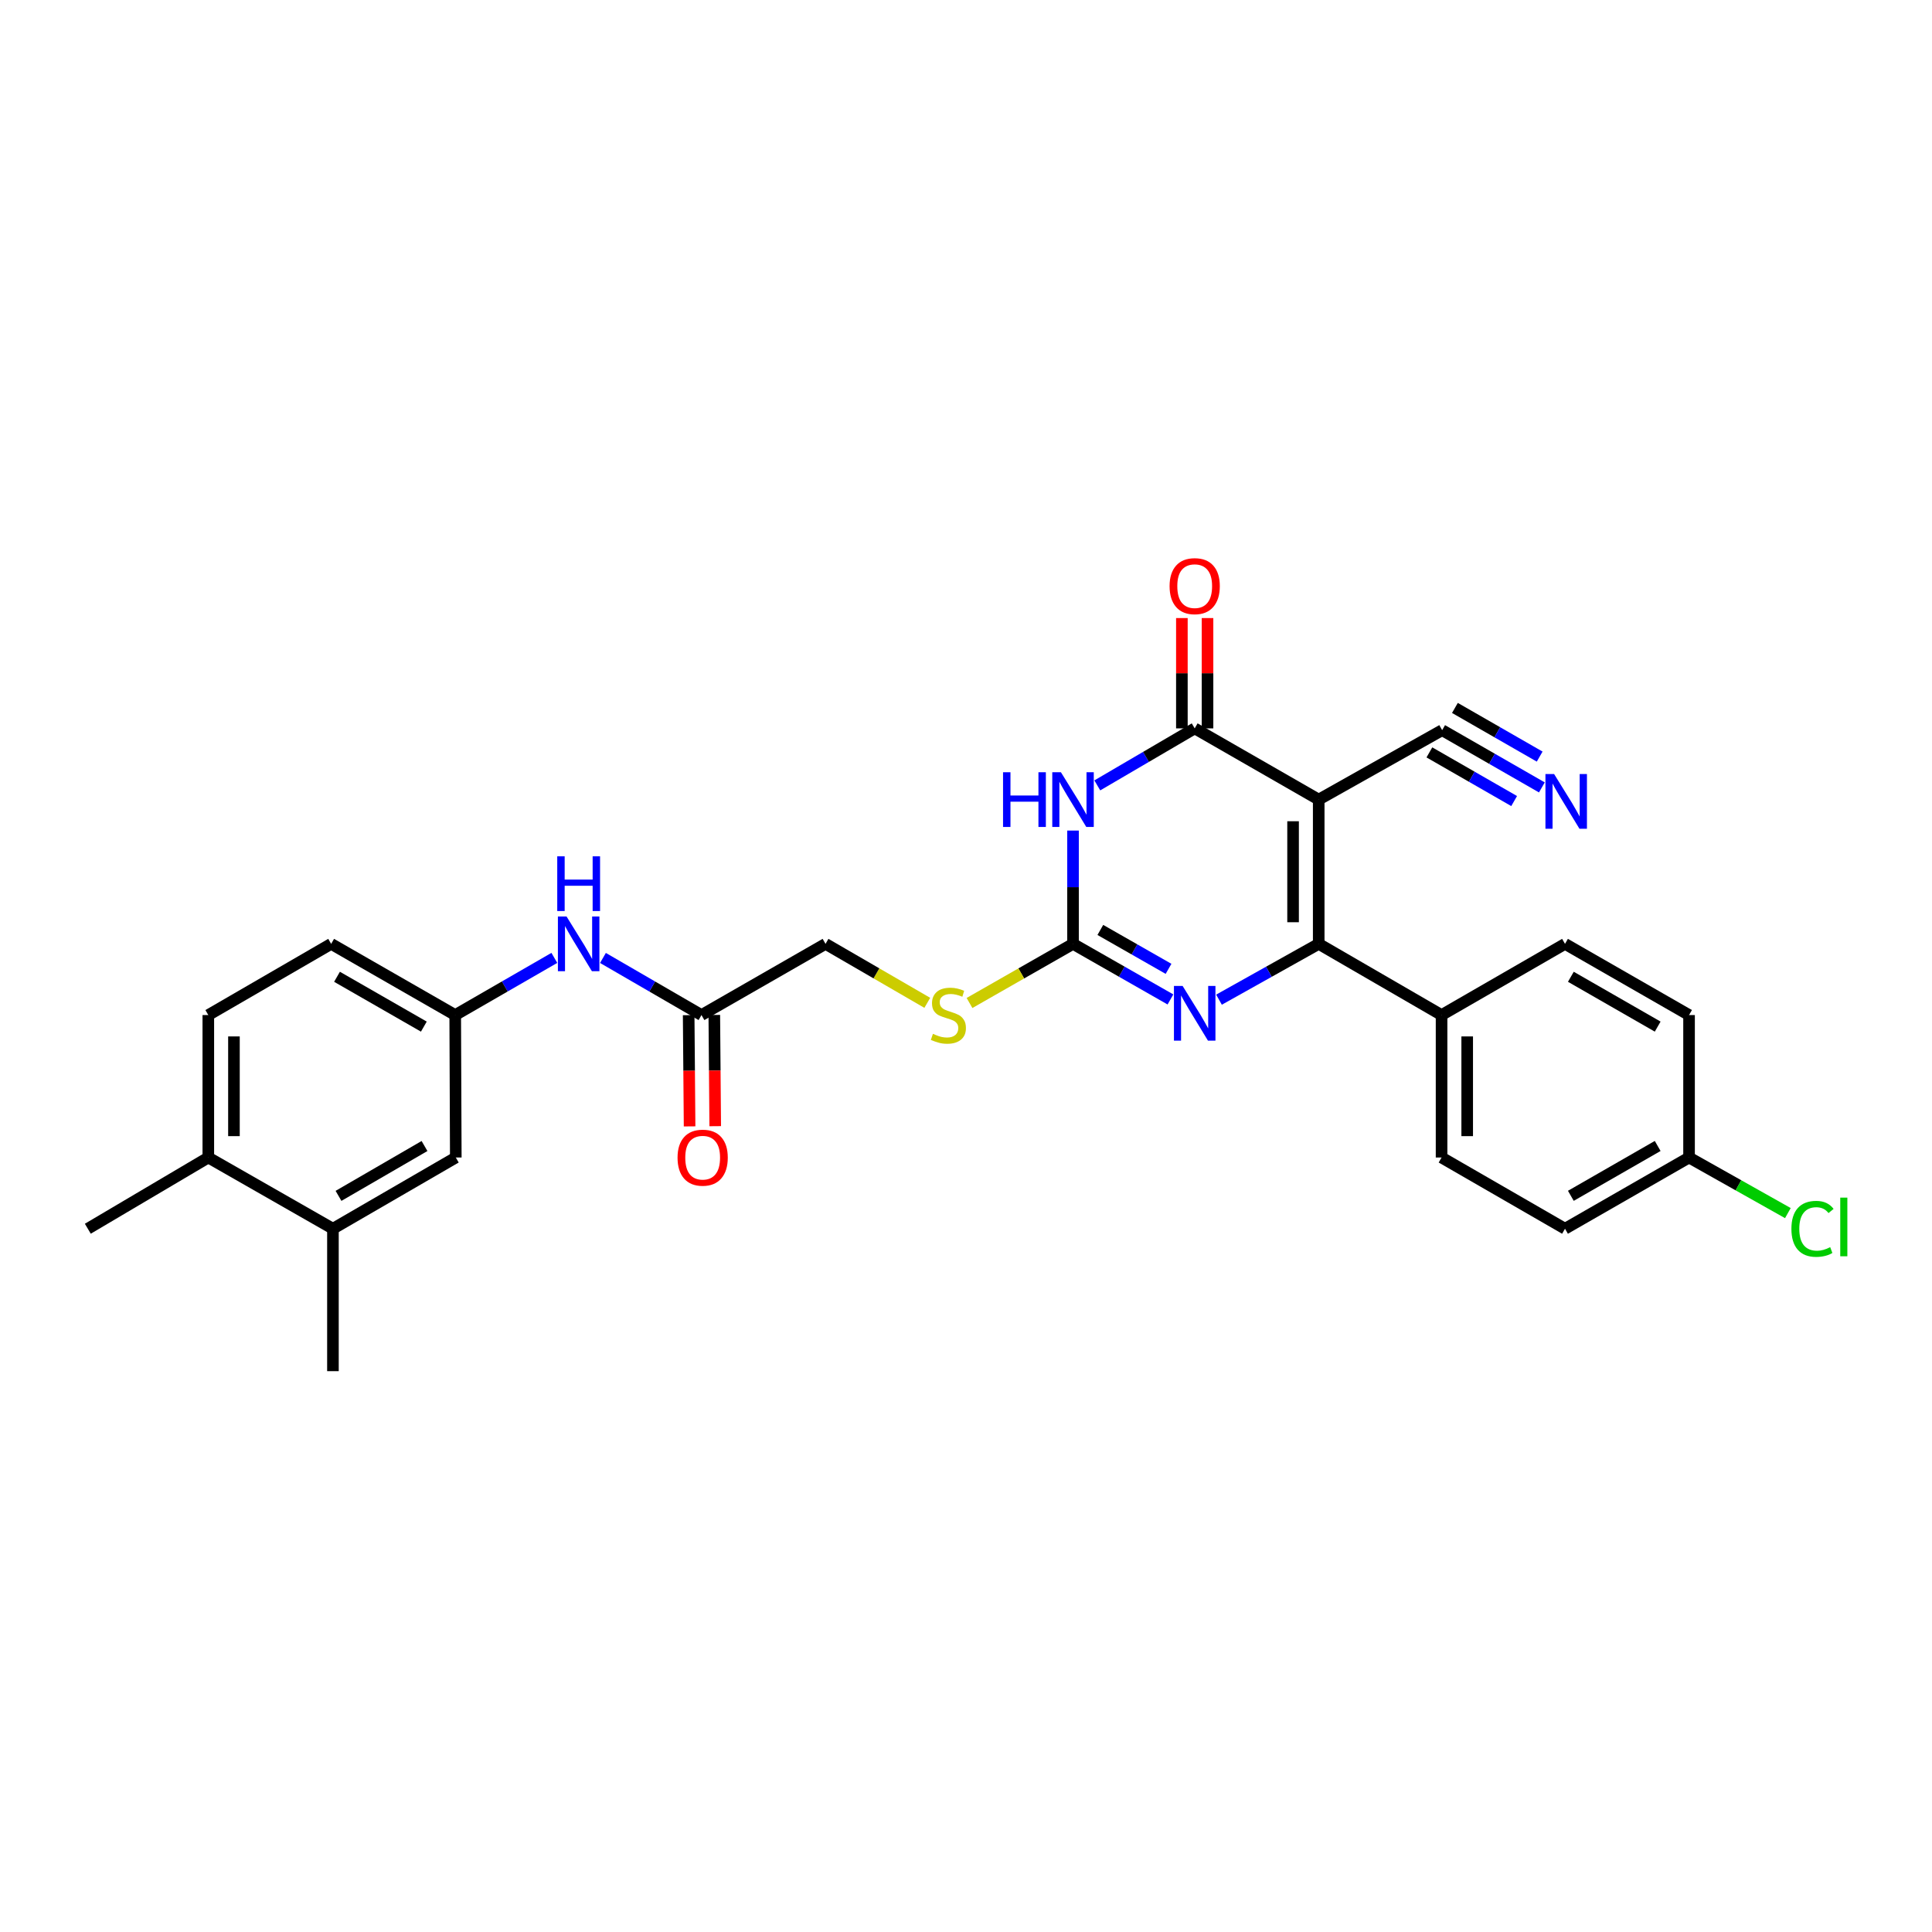 <?xml version='1.0' encoding='iso-8859-1'?>
<svg version='1.1' baseProfile='full'
              xmlns='http://www.w3.org/2000/svg'
                      xmlns:rdkit='http://www.rdkit.org/xml'
                      xmlns:xlink='http://www.w3.org/1999/xlink'
                  xml:space='preserve'
width='1000px' height='1000px' viewBox='0 0 1000 1000'>
<!-- END OF HEADER -->
<rect style='opacity:1.0;fill:#FFFFFF;stroke:none' width='1000' height='1000' x='0' y='0'> </rect>
<path class='bond-0' d='M 682.562,413.873 L 682.562,488.543' style='fill:none;fill-rule:evenodd;stroke:#000000;stroke-width:6px;stroke-linecap:butt;stroke-linejoin:miter;stroke-opacity:1' />
<path class='bond-0' d='M 669.294,425.074 L 669.294,477.343' style='fill:none;fill-rule:evenodd;stroke:#000000;stroke-width:6px;stroke-linecap:butt;stroke-linejoin:miter;stroke-opacity:1' />
<path class='bond-2' d='M 682.562,413.873 L 618.373,377.01' style='fill:none;fill-rule:evenodd;stroke:#000000;stroke-width:6px;stroke-linecap:butt;stroke-linejoin:miter;stroke-opacity:1' />
<path class='bond-5' d='M 682.562,413.873 L 746.455,377.931' style='fill:none;fill-rule:evenodd;stroke:#000000;stroke-width:6px;stroke-linecap:butt;stroke-linejoin:miter;stroke-opacity:1' />
<path class='bond-3' d='M 682.562,488.543 L 656.757,502.987' style='fill:none;fill-rule:evenodd;stroke:#000000;stroke-width:6px;stroke-linecap:butt;stroke-linejoin:miter;stroke-opacity:1' />
<path class='bond-3' d='M 656.757,502.987 L 630.952,517.43' style='fill:none;fill-rule:evenodd;stroke:#0000FF;stroke-width:6px;stroke-linecap:butt;stroke-linejoin:miter;stroke-opacity:1' />
<path class='bond-7' d='M 682.562,488.543 L 746.153,525.392' style='fill:none;fill-rule:evenodd;stroke:#000000;stroke-width:6px;stroke-linecap:butt;stroke-linejoin:miter;stroke-opacity:1' />
<path class='bond-1' d='M 567.958,406.519 L 593.166,391.764' style='fill:none;fill-rule:evenodd;stroke:#0000FF;stroke-width:6px;stroke-linecap:butt;stroke-linejoin:miter;stroke-opacity:1' />
<path class='bond-1' d='M 593.166,391.764 L 618.373,377.01' style='fill:none;fill-rule:evenodd;stroke:#000000;stroke-width:6px;stroke-linecap:butt;stroke-linejoin:miter;stroke-opacity:1' />
<path class='bond-4' d='M 555.394,429.9 L 555.394,459.222' style='fill:none;fill-rule:evenodd;stroke:#0000FF;stroke-width:6px;stroke-linecap:butt;stroke-linejoin:miter;stroke-opacity:1' />
<path class='bond-4' d='M 555.394,459.222 L 555.394,488.543' style='fill:none;fill-rule:evenodd;stroke:#000000;stroke-width:6px;stroke-linecap:butt;stroke-linejoin:miter;stroke-opacity:1' />
<path class='bond-12' d='M 625.008,377.01 L 625.008,348.459' style='fill:none;fill-rule:evenodd;stroke:#000000;stroke-width:6px;stroke-linecap:butt;stroke-linejoin:miter;stroke-opacity:1' />
<path class='bond-12' d='M 625.008,348.459 L 625.008,319.908' style='fill:none;fill-rule:evenodd;stroke:#FF0000;stroke-width:6px;stroke-linecap:butt;stroke-linejoin:miter;stroke-opacity:1' />
<path class='bond-12' d='M 611.739,377.01 L 611.739,348.459' style='fill:none;fill-rule:evenodd;stroke:#000000;stroke-width:6px;stroke-linecap:butt;stroke-linejoin:miter;stroke-opacity:1' />
<path class='bond-12' d='M 611.739,348.459 L 611.739,319.908' style='fill:none;fill-rule:evenodd;stroke:#FF0000;stroke-width:6px;stroke-linecap:butt;stroke-linejoin:miter;stroke-opacity:1' />
<path class='bond-28' d='M 605.821,517.31 L 580.607,502.927' style='fill:none;fill-rule:evenodd;stroke:#0000FF;stroke-width:6px;stroke-linecap:butt;stroke-linejoin:miter;stroke-opacity:1' />
<path class='bond-28' d='M 580.607,502.927 L 555.394,488.543' style='fill:none;fill-rule:evenodd;stroke:#000000;stroke-width:6px;stroke-linecap:butt;stroke-linejoin:miter;stroke-opacity:1' />
<path class='bond-28' d='M 604.831,501.47 L 587.182,491.402' style='fill:none;fill-rule:evenodd;stroke:#0000FF;stroke-width:6px;stroke-linecap:butt;stroke-linejoin:miter;stroke-opacity:1' />
<path class='bond-28' d='M 587.182,491.402 L 569.532,481.334' style='fill:none;fill-rule:evenodd;stroke:#000000;stroke-width:6px;stroke-linecap:butt;stroke-linejoin:miter;stroke-opacity:1' />
<path class='bond-9' d='M 555.394,488.543 L 528.606,503.844' style='fill:none;fill-rule:evenodd;stroke:#000000;stroke-width:6px;stroke-linecap:butt;stroke-linejoin:miter;stroke-opacity:1' />
<path class='bond-9' d='M 528.606,503.844 L 501.819,519.145' style='fill:none;fill-rule:evenodd;stroke:#CCCC00;stroke-width:6px;stroke-linecap:butt;stroke-linejoin:miter;stroke-opacity:1' />
<path class='bond-6' d='M 746.455,377.931 L 772.261,392.748' style='fill:none;fill-rule:evenodd;stroke:#000000;stroke-width:6px;stroke-linecap:butt;stroke-linejoin:miter;stroke-opacity:1' />
<path class='bond-6' d='M 772.261,392.748 L 798.068,407.565' style='fill:none;fill-rule:evenodd;stroke:#0000FF;stroke-width:6px;stroke-linecap:butt;stroke-linejoin:miter;stroke-opacity:1' />
<path class='bond-6' d='M 739.849,389.438 L 761.784,402.032' style='fill:none;fill-rule:evenodd;stroke:#000000;stroke-width:6px;stroke-linecap:butt;stroke-linejoin:miter;stroke-opacity:1' />
<path class='bond-6' d='M 761.784,402.032 L 783.719,414.627' style='fill:none;fill-rule:evenodd;stroke:#0000FF;stroke-width:6px;stroke-linecap:butt;stroke-linejoin:miter;stroke-opacity:1' />
<path class='bond-6' d='M 753.062,366.425 L 774.997,379.019' style='fill:none;fill-rule:evenodd;stroke:#000000;stroke-width:6px;stroke-linecap:butt;stroke-linejoin:miter;stroke-opacity:1' />
<path class='bond-6' d='M 774.997,379.019 L 796.932,391.614' style='fill:none;fill-rule:evenodd;stroke:#0000FF;stroke-width:6px;stroke-linecap:butt;stroke-linejoin:miter;stroke-opacity:1' />
<path class='bond-17' d='M 746.153,525.392 L 746.153,599.126' style='fill:none;fill-rule:evenodd;stroke:#000000;stroke-width:6px;stroke-linecap:butt;stroke-linejoin:miter;stroke-opacity:1' />
<path class='bond-17' d='M 759.421,536.452 L 759.421,588.066' style='fill:none;fill-rule:evenodd;stroke:#000000;stroke-width:6px;stroke-linecap:butt;stroke-linejoin:miter;stroke-opacity:1' />
<path class='bond-18' d='M 746.153,525.392 L 810.047,488.543' style='fill:none;fill-rule:evenodd;stroke:#000000;stroke-width:6px;stroke-linecap:butt;stroke-linejoin:miter;stroke-opacity:1' />
<path class='bond-8' d='M 363.087,525.392 L 427.29,488.543' style='fill:none;fill-rule:evenodd;stroke:#000000;stroke-width:6px;stroke-linecap:butt;stroke-linejoin:miter;stroke-opacity:1' />
<path class='bond-10' d='M 363.087,525.392 L 337.587,510.613' style='fill:none;fill-rule:evenodd;stroke:#000000;stroke-width:6px;stroke-linecap:butt;stroke-linejoin:miter;stroke-opacity:1' />
<path class='bond-10' d='M 337.587,510.613 L 312.087,495.833' style='fill:none;fill-rule:evenodd;stroke:#0000FF;stroke-width:6px;stroke-linecap:butt;stroke-linejoin:miter;stroke-opacity:1' />
<path class='bond-16' d='M 356.453,525.447 L 356.692,554.232' style='fill:none;fill-rule:evenodd;stroke:#000000;stroke-width:6px;stroke-linecap:butt;stroke-linejoin:miter;stroke-opacity:1' />
<path class='bond-16' d='M 356.692,554.232 L 356.931,583.018' style='fill:none;fill-rule:evenodd;stroke:#FF0000;stroke-width:6px;stroke-linecap:butt;stroke-linejoin:miter;stroke-opacity:1' />
<path class='bond-16' d='M 369.721,525.337 L 369.959,554.122' style='fill:none;fill-rule:evenodd;stroke:#000000;stroke-width:6px;stroke-linecap:butt;stroke-linejoin:miter;stroke-opacity:1' />
<path class='bond-16' d='M 369.959,554.122 L 370.198,582.908' style='fill:none;fill-rule:evenodd;stroke:#FF0000;stroke-width:6px;stroke-linecap:butt;stroke-linejoin:miter;stroke-opacity:1' />
<path class='bond-20' d='M 479.964,519.066 L 453.627,503.805' style='fill:none;fill-rule:evenodd;stroke:#CCCC00;stroke-width:6px;stroke-linecap:butt;stroke-linejoin:miter;stroke-opacity:1' />
<path class='bond-20' d='M 453.627,503.805 L 427.29,488.543' style='fill:none;fill-rule:evenodd;stroke:#000000;stroke-width:6px;stroke-linecap:butt;stroke-linejoin:miter;stroke-opacity:1' />
<path class='bond-13' d='M 286.926,495.801 L 261.271,510.596' style='fill:none;fill-rule:evenodd;stroke:#0000FF;stroke-width:6px;stroke-linecap:butt;stroke-linejoin:miter;stroke-opacity:1' />
<path class='bond-13' d='M 261.271,510.596 L 235.617,525.392' style='fill:none;fill-rule:evenodd;stroke:#000000;stroke-width:6px;stroke-linecap:butt;stroke-linejoin:miter;stroke-opacity:1' />
<path class='bond-11' d='M 172.328,635.989 L 235.919,599.126' style='fill:none;fill-rule:evenodd;stroke:#000000;stroke-width:6px;stroke-linecap:butt;stroke-linejoin:miter;stroke-opacity:1' />
<path class='bond-11' d='M 175.212,618.981 L 219.726,593.177' style='fill:none;fill-rule:evenodd;stroke:#000000;stroke-width:6px;stroke-linecap:butt;stroke-linejoin:miter;stroke-opacity:1' />
<path class='bond-26' d='M 172.328,635.989 L 172.328,709.709' style='fill:none;fill-rule:evenodd;stroke:#000000;stroke-width:6px;stroke-linecap:butt;stroke-linejoin:miter;stroke-opacity:1' />
<path class='bond-30' d='M 172.328,635.989 L 107.822,599.126' style='fill:none;fill-rule:evenodd;stroke:#000000;stroke-width:6px;stroke-linecap:butt;stroke-linejoin:miter;stroke-opacity:1' />
<path class='bond-14' d='M 235.617,525.392 L 235.919,599.126' style='fill:none;fill-rule:evenodd;stroke:#000000;stroke-width:6px;stroke-linecap:butt;stroke-linejoin:miter;stroke-opacity:1' />
<path class='bond-22' d='M 235.617,525.392 L 171.406,488.543' style='fill:none;fill-rule:evenodd;stroke:#000000;stroke-width:6px;stroke-linecap:butt;stroke-linejoin:miter;stroke-opacity:1' />
<path class='bond-22' d='M 219.381,531.373 L 174.434,505.579' style='fill:none;fill-rule:evenodd;stroke:#000000;stroke-width:6px;stroke-linecap:butt;stroke-linejoin:miter;stroke-opacity:1' />
<path class='bond-15' d='M 107.822,599.126 L 107.822,525.392' style='fill:none;fill-rule:evenodd;stroke:#000000;stroke-width:6px;stroke-linecap:butt;stroke-linejoin:miter;stroke-opacity:1' />
<path class='bond-15' d='M 121.09,588.066 L 121.09,536.452' style='fill:none;fill-rule:evenodd;stroke:#000000;stroke-width:6px;stroke-linecap:butt;stroke-linejoin:miter;stroke-opacity:1' />
<path class='bond-27' d='M 107.822,599.126 L 45.455,635.989' style='fill:none;fill-rule:evenodd;stroke:#000000;stroke-width:6px;stroke-linecap:butt;stroke-linejoin:miter;stroke-opacity:1' />
<path class='bond-24' d='M 746.153,599.126 L 810.047,635.989' style='fill:none;fill-rule:evenodd;stroke:#000000;stroke-width:6px;stroke-linecap:butt;stroke-linejoin:miter;stroke-opacity:1' />
<path class='bond-23' d='M 810.047,488.543 L 874.25,525.392' style='fill:none;fill-rule:evenodd;stroke:#000000;stroke-width:6px;stroke-linecap:butt;stroke-linejoin:miter;stroke-opacity:1' />
<path class='bond-23' d='M 813.073,505.578 L 858.015,531.372' style='fill:none;fill-rule:evenodd;stroke:#000000;stroke-width:6px;stroke-linecap:butt;stroke-linejoin:miter;stroke-opacity:1' />
<path class='bond-19' d='M 107.822,525.392 L 171.406,488.543' style='fill:none;fill-rule:evenodd;stroke:#000000;stroke-width:6px;stroke-linecap:butt;stroke-linejoin:miter;stroke-opacity:1' />
<path class='bond-21' d='M 874.25,599.126 L 874.25,525.392' style='fill:none;fill-rule:evenodd;stroke:#000000;stroke-width:6px;stroke-linecap:butt;stroke-linejoin:miter;stroke-opacity:1' />
<path class='bond-25' d='M 874.25,599.126 L 899.824,613.511' style='fill:none;fill-rule:evenodd;stroke:#000000;stroke-width:6px;stroke-linecap:butt;stroke-linejoin:miter;stroke-opacity:1' />
<path class='bond-25' d='M 899.824,613.511 L 925.398,627.895' style='fill:none;fill-rule:evenodd;stroke:#00CC00;stroke-width:6px;stroke-linecap:butt;stroke-linejoin:miter;stroke-opacity:1' />
<path class='bond-29' d='M 874.25,599.126 L 810.047,635.989' style='fill:none;fill-rule:evenodd;stroke:#000000;stroke-width:6px;stroke-linecap:butt;stroke-linejoin:miter;stroke-opacity:1' />
<path class='bond-29' d='M 858.013,593.149 L 813.071,618.954' style='fill:none;fill-rule:evenodd;stroke:#000000;stroke-width:6px;stroke-linecap:butt;stroke-linejoin:miter;stroke-opacity:1' />
<path  class='atom-2' d='M 519.174 399.713
L 523.014 399.713
L 523.014 411.753
L 537.494 411.753
L 537.494 399.713
L 541.334 399.713
L 541.334 428.033
L 537.494 428.033
L 537.494 414.953
L 523.014 414.953
L 523.014 428.033
L 519.174 428.033
L 519.174 399.713
' fill='#0000FF'/>
<path  class='atom-2' d='M 549.134 399.713
L 558.414 414.713
Q 559.334 416.193, 560.814 418.873
Q 562.294 421.553, 562.374 421.713
L 562.374 399.713
L 566.134 399.713
L 566.134 428.033
L 562.254 428.033
L 552.294 411.633
Q 551.134 409.713, 549.894 407.513
Q 548.694 405.313, 548.334 404.633
L 548.334 428.033
L 544.654 428.033
L 544.654 399.713
L 549.134 399.713
' fill='#0000FF'/>
<path  class='atom-4' d='M 612.113 510.311
L 621.393 525.311
Q 622.313 526.791, 623.793 529.471
Q 625.273 532.151, 625.353 532.311
L 625.353 510.311
L 629.113 510.311
L 629.113 538.631
L 625.233 538.631
L 615.273 522.231
Q 614.113 520.311, 612.873 518.111
Q 611.673 515.911, 611.313 515.231
L 611.313 538.631
L 607.633 538.631
L 607.633 510.311
L 612.113 510.311
' fill='#0000FF'/>
<path  class='atom-7' d='M 804.398 400.635
L 813.678 415.635
Q 814.598 417.115, 816.078 419.795
Q 817.558 422.475, 817.638 422.635
L 817.638 400.635
L 821.398 400.635
L 821.398 428.955
L 817.518 428.955
L 807.558 412.555
Q 806.398 410.635, 805.158 408.435
Q 803.958 406.235, 803.598 405.555
L 803.598 428.955
L 799.918 428.955
L 799.918 400.635
L 804.398 400.635
' fill='#0000FF'/>
<path  class='atom-10' d='M 482.881 535.112
Q 483.201 535.232, 484.521 535.792
Q 485.841 536.352, 487.281 536.712
Q 488.761 537.032, 490.201 537.032
Q 492.881 537.032, 494.441 535.752
Q 496.001 534.432, 496.001 532.152
Q 496.001 530.592, 495.201 529.632
Q 494.441 528.672, 493.241 528.152
Q 492.041 527.632, 490.041 527.032
Q 487.521 526.272, 486.001 525.552
Q 484.521 524.832, 483.441 523.312
Q 482.401 521.792, 482.401 519.232
Q 482.401 515.672, 484.801 513.472
Q 487.241 511.272, 492.041 511.272
Q 495.321 511.272, 499.041 512.832
L 498.121 515.912
Q 494.721 514.512, 492.161 514.512
Q 489.401 514.512, 487.881 515.672
Q 486.361 516.792, 486.401 518.752
Q 486.401 520.272, 487.161 521.192
Q 487.961 522.112, 489.081 522.632
Q 490.241 523.152, 492.161 523.752
Q 494.721 524.552, 496.241 525.352
Q 497.761 526.152, 498.841 527.792
Q 499.961 529.392, 499.961 532.152
Q 499.961 536.072, 497.321 538.192
Q 494.721 540.272, 490.361 540.272
Q 487.841 540.272, 485.921 539.712
Q 484.041 539.192, 481.801 538.272
L 482.881 535.112
' fill='#CCCC00'/>
<path  class='atom-11' d='M 293.25 474.383
L 302.53 489.383
Q 303.45 490.863, 304.93 493.543
Q 306.41 496.223, 306.49 496.383
L 306.49 474.383
L 310.25 474.383
L 310.25 502.703
L 306.37 502.703
L 296.41 486.303
Q 295.25 484.383, 294.01 482.183
Q 292.81 479.983, 292.45 479.303
L 292.45 502.703
L 288.77 502.703
L 288.77 474.383
L 293.25 474.383
' fill='#0000FF'/>
<path  class='atom-11' d='M 288.43 443.231
L 292.27 443.231
L 292.27 455.271
L 306.75 455.271
L 306.75 443.231
L 310.59 443.231
L 310.59 471.551
L 306.75 471.551
L 306.75 458.471
L 292.27 458.471
L 292.27 471.551
L 288.43 471.551
L 288.43 443.231
' fill='#0000FF'/>
<path  class='atom-13' d='M 605.373 303.385
Q 605.373 296.585, 608.733 292.785
Q 612.093 288.985, 618.373 288.985
Q 624.653 288.985, 628.013 292.785
Q 631.373 296.585, 631.373 303.385
Q 631.373 310.265, 627.973 314.185
Q 624.573 318.065, 618.373 318.065
Q 612.133 318.065, 608.733 314.185
Q 605.373 310.305, 605.373 303.385
M 618.373 314.865
Q 622.693 314.865, 625.013 311.985
Q 627.373 309.065, 627.373 303.385
Q 627.373 297.825, 625.013 295.025
Q 622.693 292.185, 618.373 292.185
Q 614.053 292.185, 611.693 294.985
Q 609.373 297.785, 609.373 303.385
Q 609.373 309.105, 611.693 311.985
Q 614.053 314.865, 618.373 314.865
' fill='#FF0000'/>
<path  class='atom-17' d='M 350.699 599.206
Q 350.699 592.406, 354.059 588.606
Q 357.419 584.806, 363.699 584.806
Q 369.979 584.806, 373.339 588.606
Q 376.699 592.406, 376.699 599.206
Q 376.699 606.086, 373.299 610.006
Q 369.899 613.886, 363.699 613.886
Q 357.459 613.886, 354.059 610.006
Q 350.699 606.126, 350.699 599.206
M 363.699 610.686
Q 368.019 610.686, 370.339 607.806
Q 372.699 604.886, 372.699 599.206
Q 372.699 593.646, 370.339 590.846
Q 368.019 588.006, 363.699 588.006
Q 359.379 588.006, 357.019 590.806
Q 354.699 593.606, 354.699 599.206
Q 354.699 604.926, 357.019 607.806
Q 359.379 610.686, 363.699 610.686
' fill='#FF0000'/>
<path  class='atom-26' d='M 927.231 636.048
Q 927.231 629.008, 930.511 625.328
Q 933.831 621.608, 940.111 621.608
Q 945.951 621.608, 949.071 625.728
L 946.431 627.888
Q 944.151 624.888, 940.111 624.888
Q 935.831 624.888, 933.551 627.768
Q 931.311 630.608, 931.311 636.048
Q 931.311 641.648, 933.631 644.528
Q 935.991 647.408, 940.551 647.408
Q 943.671 647.408, 947.311 645.528
L 948.431 648.528
Q 946.951 649.488, 944.711 650.048
Q 942.471 650.608, 939.991 650.608
Q 933.831 650.608, 930.511 646.848
Q 927.231 643.088, 927.231 636.048
' fill='#00CC00'/>
<path  class='atom-26' d='M 952.511 619.888
L 956.191 619.888
L 956.191 650.248
L 952.511 650.248
L 952.511 619.888
' fill='#00CC00'/>
</svg>
